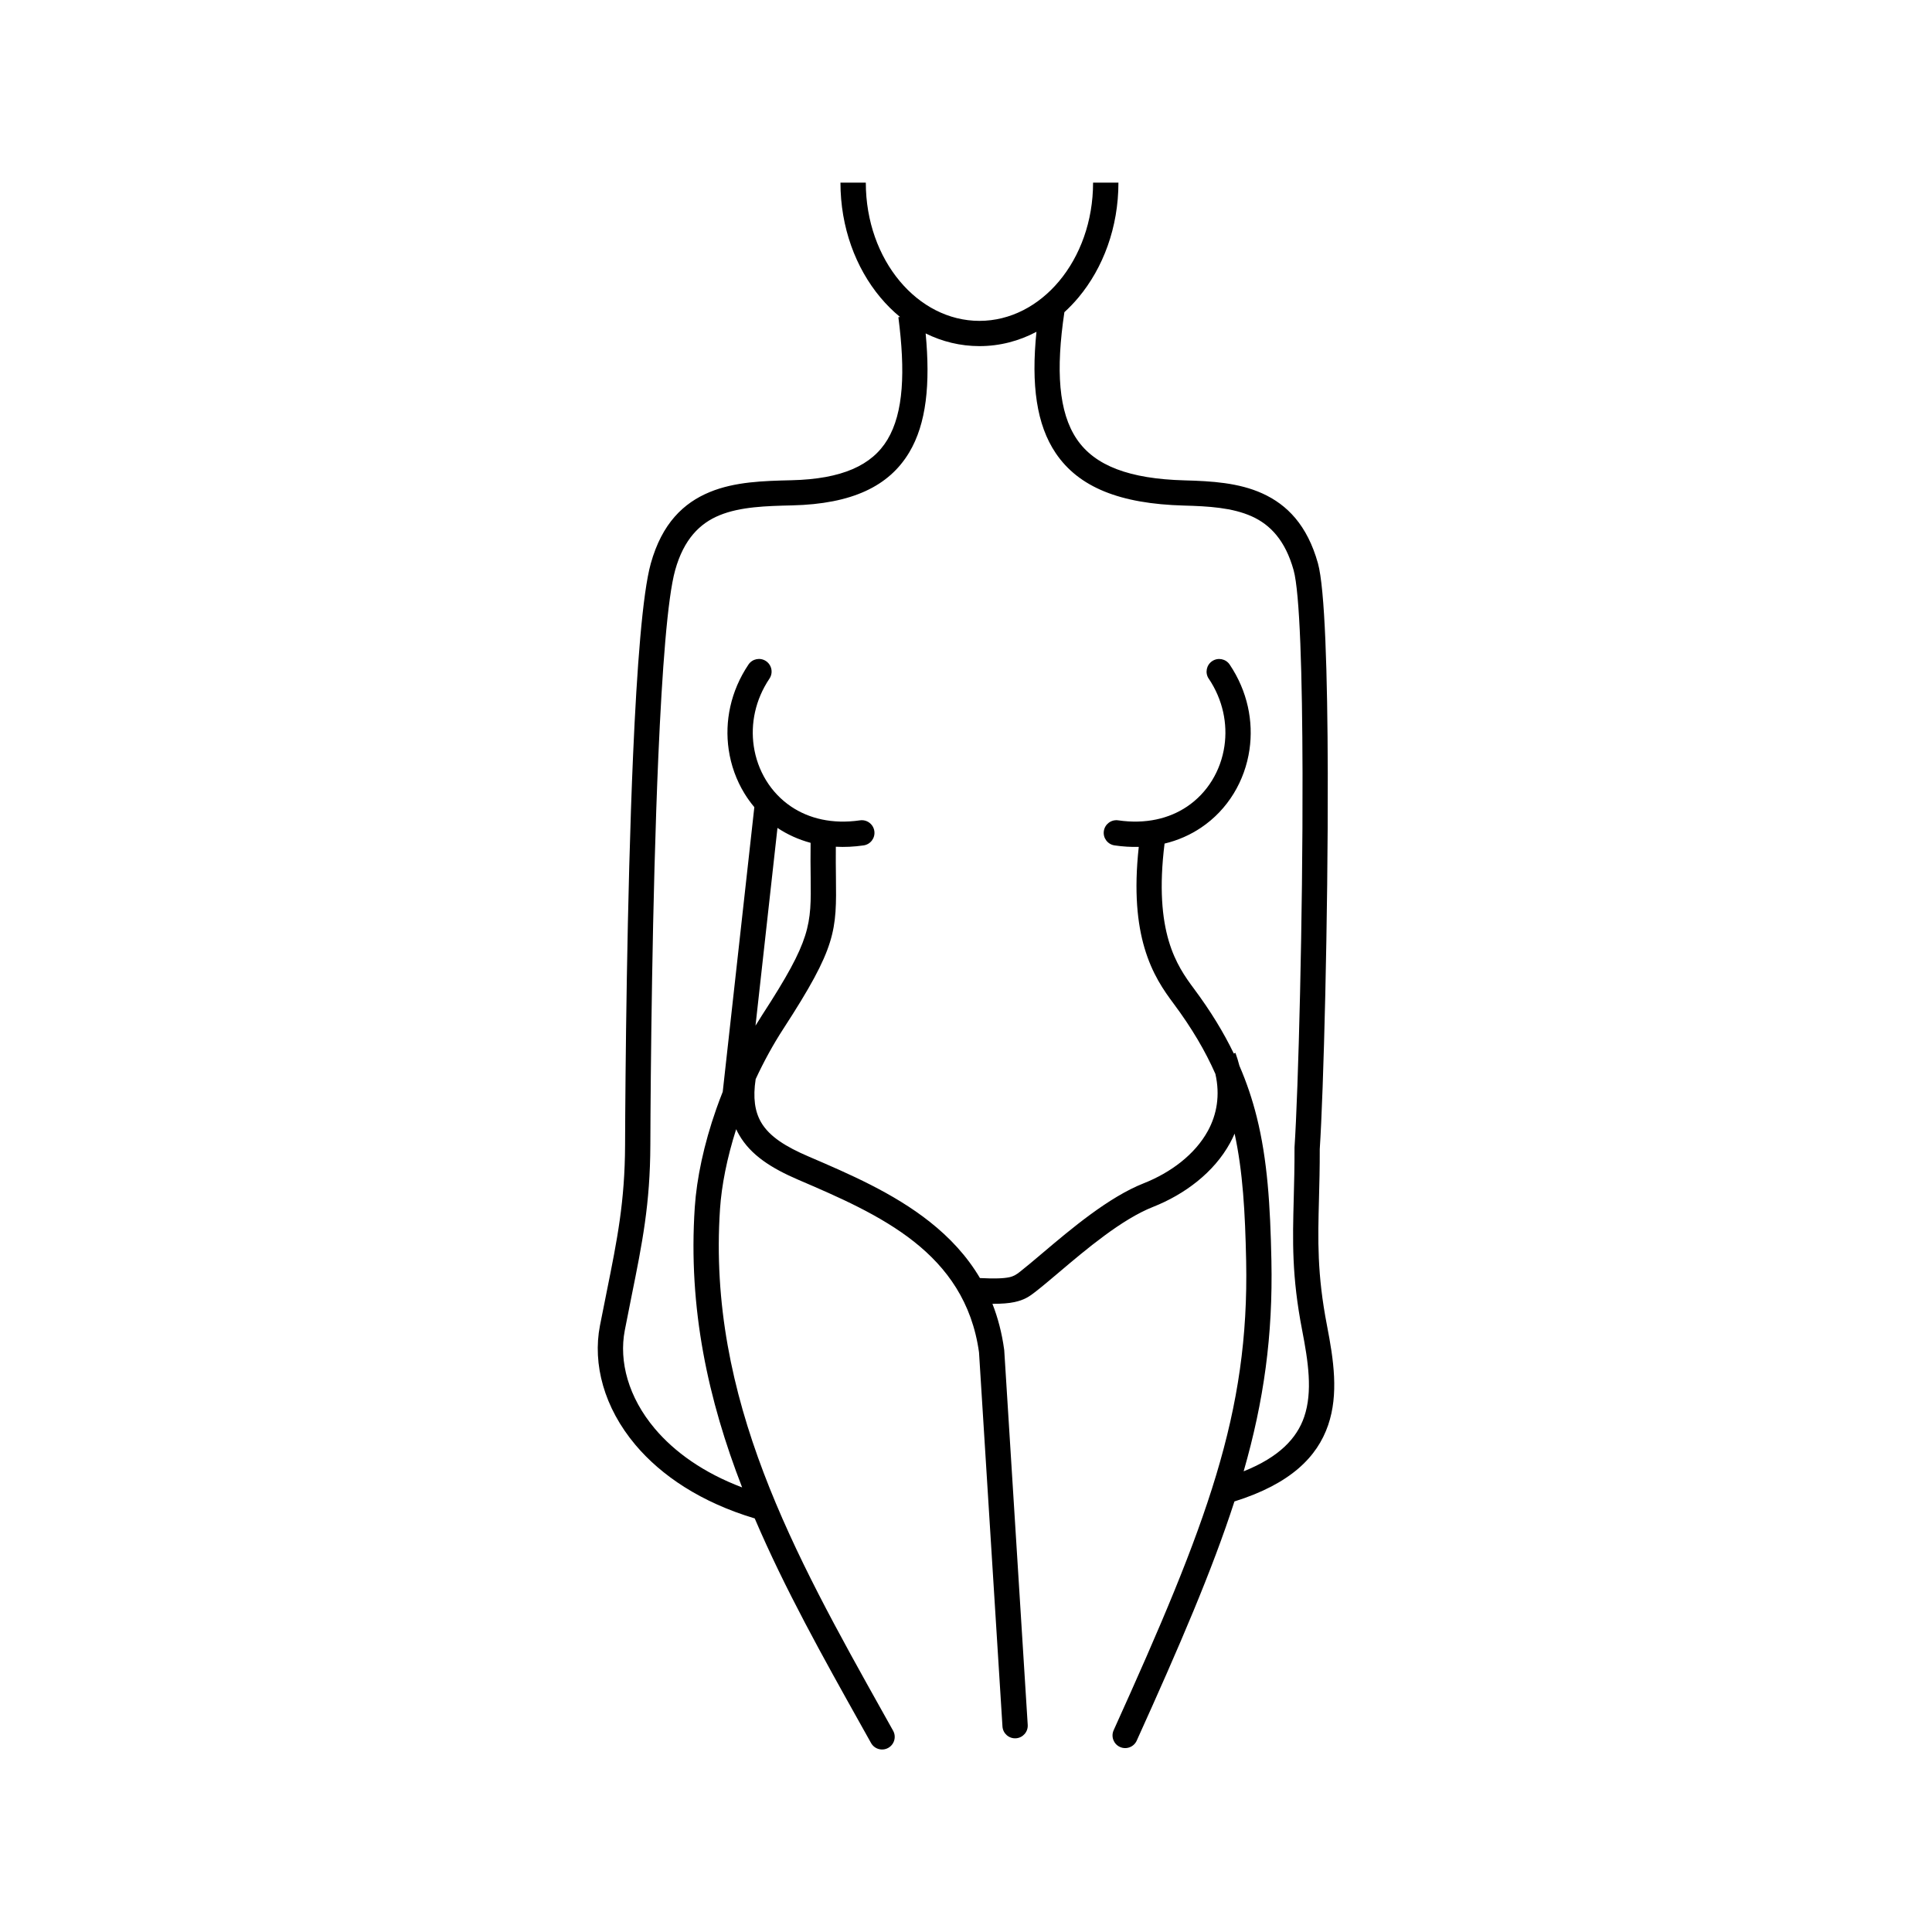 <?xml version="1.0" encoding="UTF-8"?>
<!-- Uploaded to: ICON Repo, www.iconrepo.com, Generator: ICON Repo Mixer Tools -->
<svg fill="#000000" width="800px" height="800px" version="1.1" viewBox="144 144 512 512" xmlns="http://www.w3.org/2000/svg">
 <path d="m464.32 323.85c-1.027-1.535-0.617-3.617 0.918-4.644s3.617-0.617 4.644 0.918c4.75 7.078 6.32 15.09 5.246 22.516-0.602 4.156-2.031 8.133-4.195 11.664-2.172 3.547-5.09 6.648-8.656 9.043-2.836 1.902-6.07 3.352-9.656 4.211-1.461 11.734-0.641 19.855 1.105 25.785 1.723 5.848 4.418 9.633 6.656 12.637 4.414 5.926 7.871 11.586 10.586 17.207l0.438-0.16c0.418 1.152 0.77 2.289 1.051 3.406 1.941 4.481 3.438 8.969 4.59 13.578 2.844 11.371 3.586 23.414 3.887 38 0.41 19.941-1.996 37.238-7.356 55.902 9.457-3.781 14.098-8.766 16.039-14.418 2.297-6.691 1.055-14.754-0.531-22.953-2.777-14.332-2.531-23.652-2.231-35.035 0.105-4.047 0.219-8.363 0.203-13.207v-0.223c0.996-14.848 2.215-61.008 2.125-99.18-0.062-25.797-0.699-47.859-2.371-53.828-2.199-7.848-6.164-11.996-11.023-14.203-5.172-2.348-11.582-2.715-18.031-2.887-16.957-0.457-27.871-4.852-33.969-13.875-5.106-7.555-6.555-18.129-5.117-32.172-4.606 2.438-9.715 3.793-15.105 3.793-5.062 0-9.879-1.195-14.262-3.363 1.262 13.371 0.219 23.898-4.359 31.543-5.344 8.922-15.098 13.652-31.012 14.027-6.828 0.16-13.734 0.348-19.27 2.625-5.191 2.137-9.441 6.312-11.738 14.539-2.039 7.305-3.461 26.52-4.453 49.172-1.66 37.996-2.062 85.27-2.125 103.14-0.055 15.676-2.129 25.965-4.981 40.094-0.473 2.348-0.973 4.824-1.789 9.031-1.605 8.281 0.957 17.77 7.941 26.055 5.223 6.195 12.898 11.711 23.152 15.59-8.957-23.078-14.352-47.328-12.547-74.273 0.504-7.535 2.387-16.605 5.688-25.988 0.535-1.52 1.105-3.051 1.719-4.586l8.375-75.426c-0.961-1.141-1.828-2.348-2.606-3.613-2.164-3.531-3.594-7.508-4.195-11.664-1.078-7.426 0.492-15.438 5.246-22.516 1.027-1.535 3.109-1.949 4.644-0.918 1.535 1.027 1.949 3.109 0.918 4.644-3.773 5.621-5.019 11.969-4.168 17.844 0.473 3.254 1.59 6.363 3.277 9.117 1.68 2.742 3.926 5.133 6.66 6.969 4.691 3.148 10.883 4.695 18.234 3.629 1.832-0.262 3.531 1.016 3.793 2.848 0.262 1.832-1.016 3.531-2.848 3.793-2.559 0.371-5.016 0.48-7.359 0.355-0.031 3.016 0 5.609 0.027 7.922 0.172 14.41 0.223 18.523-13.879 40.238-2.82 4.34-5.281 8.867-7.391 13.422-0.762 4.938-0.211 8.582 1.414 11.402 2.211 3.844 6.637 6.543 12.566 9.09 10.785 4.633 22.469 9.652 32.18 17.344 5.215 4.133 9.797 8.988 13.277 14.887 3.906 0.195 6.219 0.109 7.746-0.211 1.246-0.262 1.977-0.77 2.863-1.465 1.59-1.242 3.664-2.996 5.949-4.93 7.606-6.434 17.539-14.836 26.852-18.516 7.094-2.801 13.566-7.598 17.004-13.902 2.344-4.301 3.273-9.375 1.98-15.078-2.684-6.09-6.273-12.184-11.078-18.637-2.57-3.449-5.66-7.801-7.707-14.738-1.883-6.383-2.824-14.895-1.52-26.789-2.055 0.055-4.191-0.07-6.41-0.395-1.832-0.262-3.109-1.957-2.848-3.793 0.262-1.832 1.957-3.109 3.793-2.848 7.352 1.066 13.543-0.48 18.234-3.629 2.738-1.836 4.981-4.227 6.66-6.969 1.691-2.758 2.805-5.863 3.277-9.117 0.852-5.875-0.398-12.223-4.168-17.844zm-120.1 91.953c0.586-0.969 1.191-1.93 1.809-2.883 13.004-20.023 12.957-23.684 12.805-36.512-0.031-2.606-0.066-5.562-0.016-9.047-3.234-0.867-6.176-2.219-8.781-3.953l-5.82 52.398zm81.855-189.09c-2.309 15.477-1.535 26.531 3.277 33.652 4.785 7.078 13.965 10.543 28.562 10.938 7.184 0.191 14.367 0.625 20.629 3.465 6.578 2.984 11.898 8.418 14.723 18.504 1.844 6.586 2.543 29.289 2.606 55.637 0.09 38.414-1.129 84.754-2.125 99.617 0.016 4.894-0.098 9.152-0.203 13.152-0.289 10.961-0.523 19.934 2.125 33.617 1.766 9.117 3.121 18.156 0.297 26.391-2.887 8.41-9.922 15.535-24.828 20.215-5.898 18.227-14.484 38.172-25.895 63.387-0.762 1.688-2.746 2.441-4.434 1.68-1.688-0.762-2.441-2.746-1.68-4.434 12.375-27.348 21.391-48.41 27.184-67.672 5.75-19.125 8.34-36.531 7.93-56.703-0.266-12.895-0.879-23.707-3.059-33.738-0.363 0.844-0.762 1.672-1.203 2.477-4.25 7.793-12.004 13.621-20.414 16.945-8.324 3.289-17.762 11.273-24.988 17.391-2.231 1.887-4.254 3.598-6.16 5.09-1.613 1.262-2.973 2.195-5.617 2.75-1.453 0.305-3.277 0.461-5.797 0.453 1.441 3.672 2.504 7.691 3.106 12.117l0.027 0.234 6.219 99.234c0.117 1.848-1.289 3.441-3.137 3.555-1.848 0.117-3.441-1.289-3.555-3.137l-6.215-99.141c-1.844-13.297-8.512-22.43-17.184-29.301-8.949-7.09-20.25-11.945-30.684-16.426-7.16-3.074-12.617-6.539-15.715-11.922-0.281-0.484-0.539-0.984-0.773-1.496-2.449 7.668-3.867 14.969-4.281 21.133-3.363 50.266 19.707 91.508 43.316 133.71 0.852 1.523 1.703 3.047 2.559 4.574 0.898 1.617 0.316 3.652-1.301 4.551-1.617 0.898-3.652 0.316-4.551-1.301-0.852-1.527-1.707-3.051-2.559-4.574-10.188-18.207-20.277-36.242-28.266-54.941-14.258-4.266-24.742-11.332-31.609-19.477-8.352-9.91-11.383-21.43-9.41-31.617 0.434-2.246 1.145-5.758 1.812-9.086 2.773-13.762 4.793-23.781 4.848-38.781 0.066-17.969 0.469-65.457 2.125-103.43 1.008-23.098 2.5-42.82 4.688-50.668 2.957-10.598 8.645-16.066 15.648-18.945 6.66-2.742 14.207-2.949 21.656-3.125 13.352-0.316 21.332-3.945 25.422-10.773 4.281-7.148 4.75-18.035 2.887-32.441l0.441-0.055c-1.867-1.531-3.606-3.262-5.199-5.164-6.543-7.816-10.59-18.578-10.59-30.43h6.719c0 10.234 3.445 19.469 9.016 26.125 5.434 6.492 12.895 10.504 21.098 10.504s15.664-4.016 21.098-10.504c5.57-6.656 9.016-15.891 9.016-26.125h6.719c0 11.852-4.047 22.609-10.59 30.43-1.168 1.395-2.414 2.695-3.731 3.894z"/>
</svg>